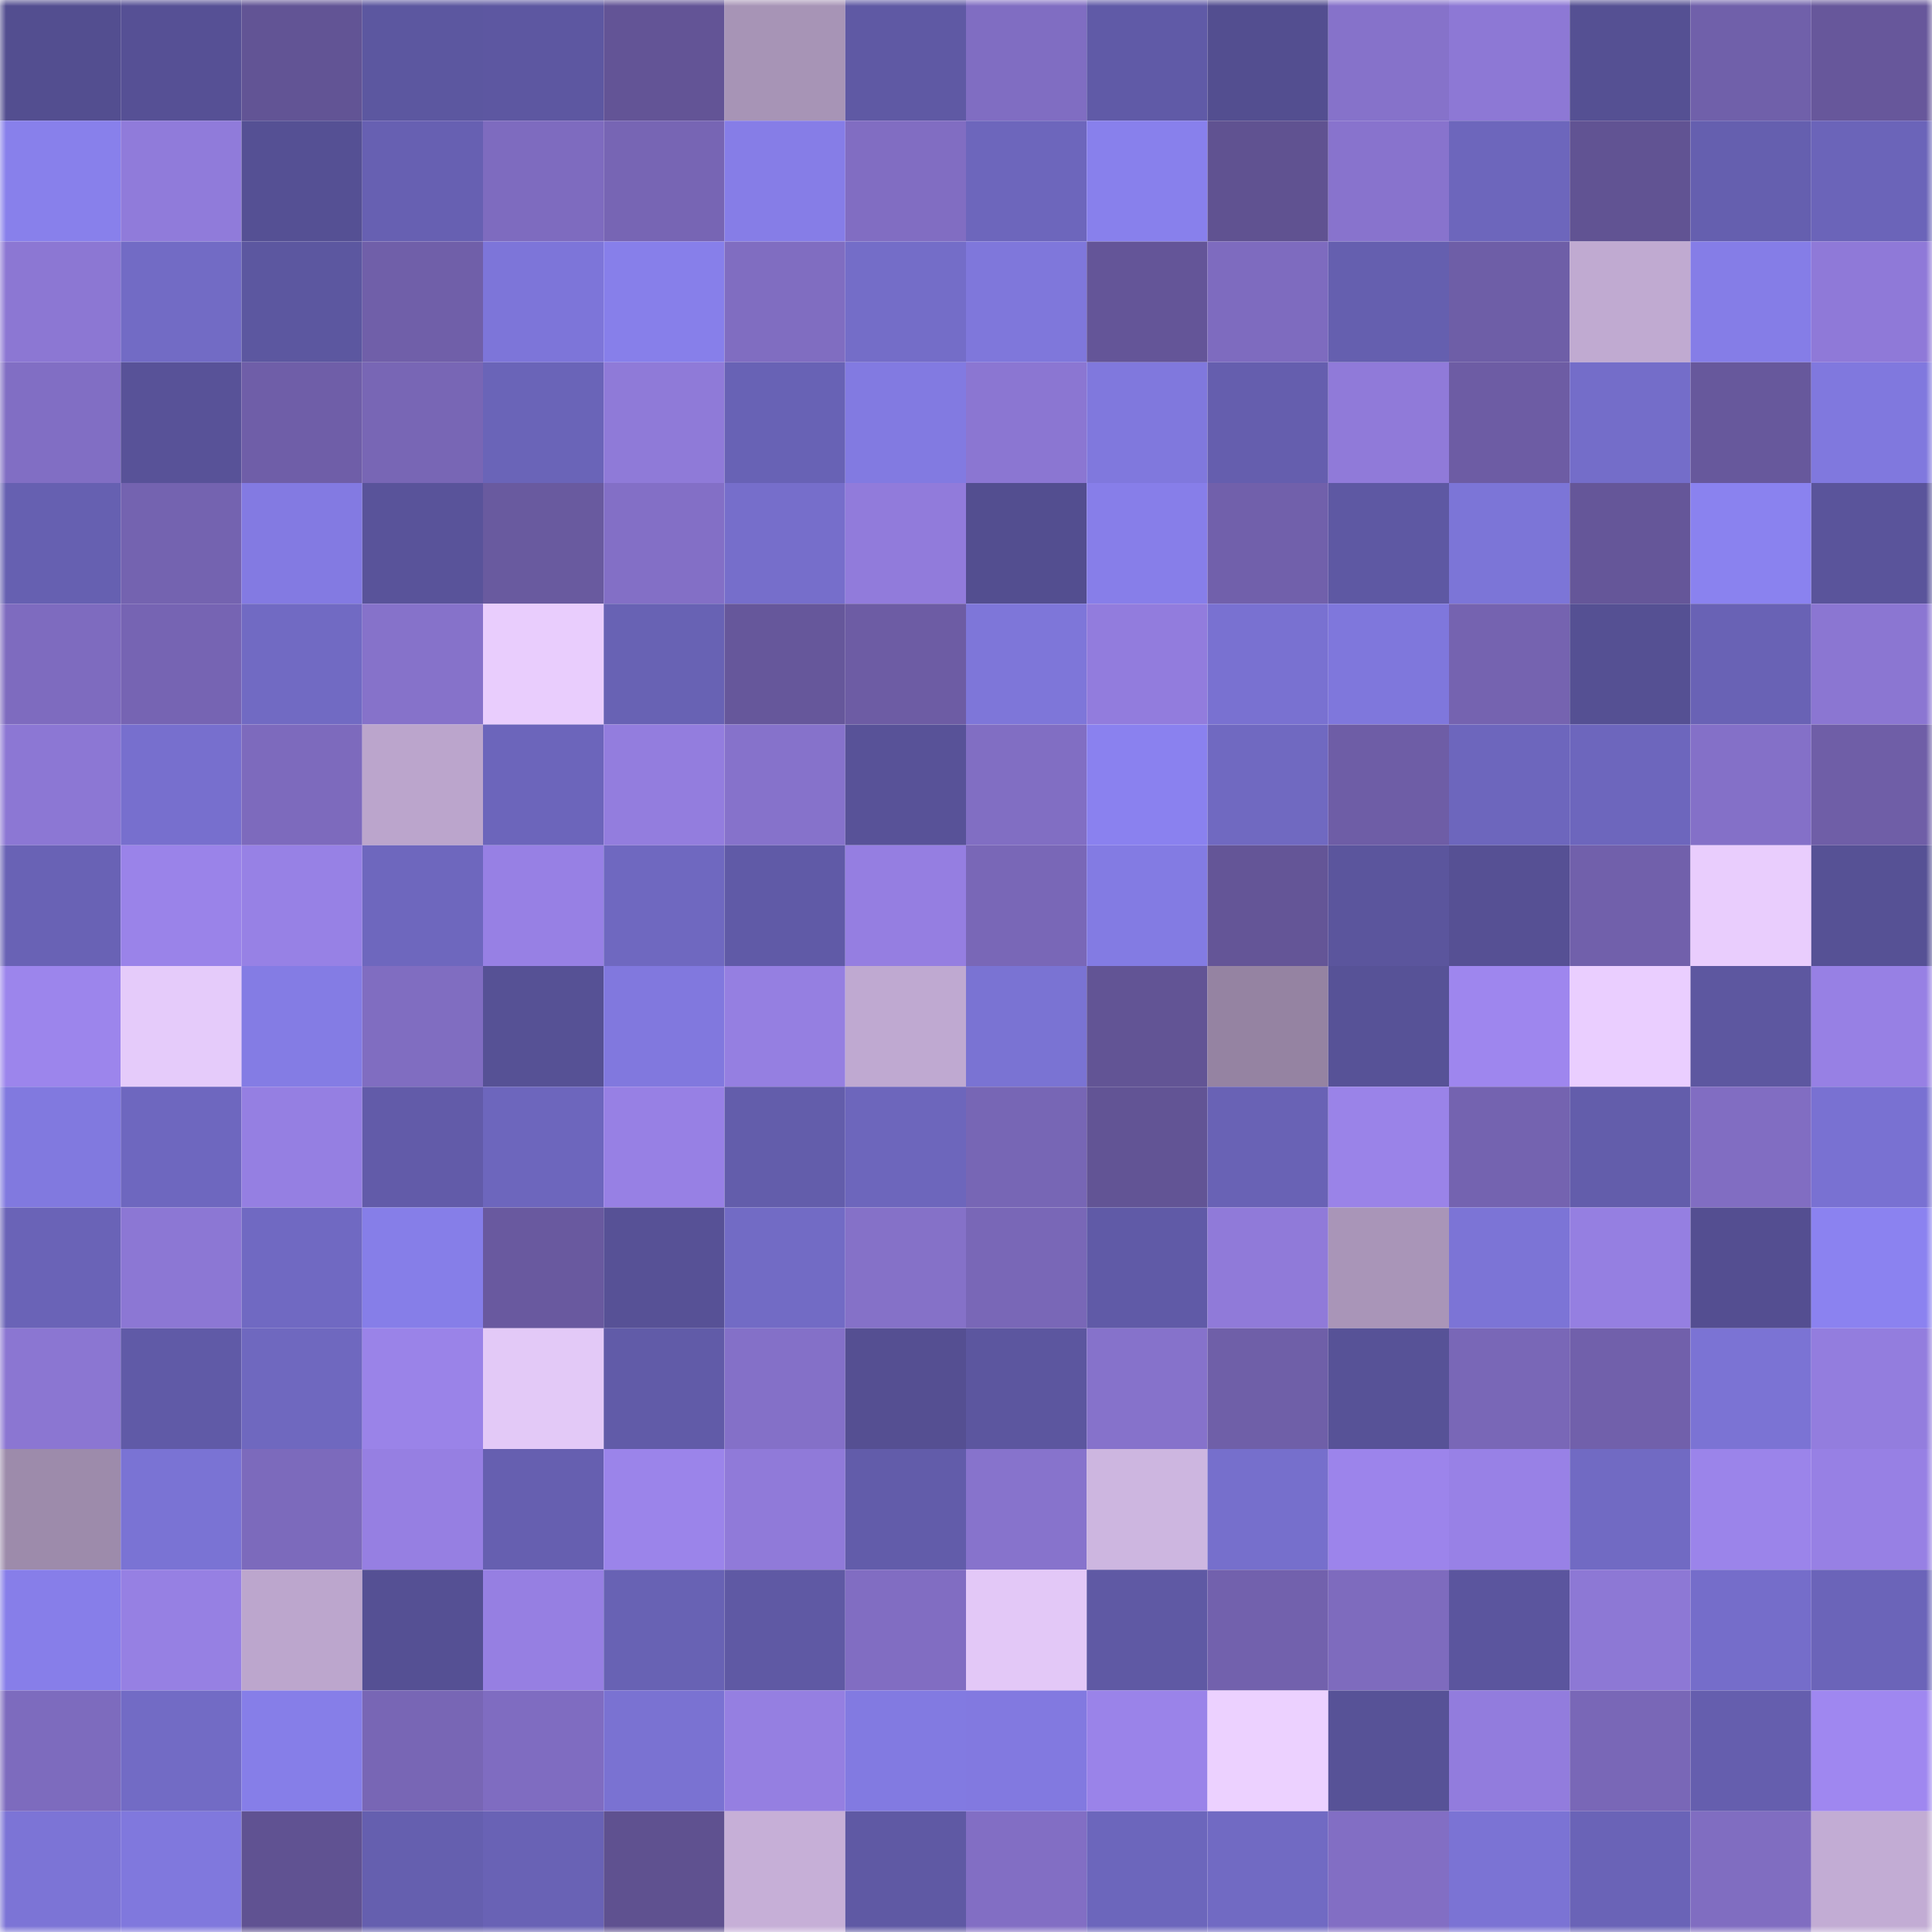 <svg viewBox="0 0 160 160" fill="none" role="img" xmlns="http://www.w3.org/2000/svg" width="240" height="240" name="ethereum%2C0x90320da20947d2d46498d57df090d4f4d0ec2d7d"><mask id="970570843" mask-type="alpha" maskUnits="userSpaceOnUse" x="0" y="0" width="160" height="160"><rect width="160" height="160" fill="#FFFFFF"></rect></mask><g mask="url(#970570843)"><rect x="0" y="0" width="10" height="10" fill="#534e90"></rect><rect x="10" y="0" width="10" height="10" fill="#565095"></rect><rect x="20" y="0" width="10" height="10" fill="#625495"></rect><rect x="30" y="0" width="10" height="10" fill="#5c57a0"></rect><rect x="40" y="0" width="10" height="10" fill="#5d57a1"></rect><rect x="50" y="0" width="10" height="10" fill="#635496"></rect><rect x="60" y="0" width="10" height="10" fill="#a794b6"></rect><rect x="70" y="0" width="10" height="10" fill="#5f59a4"></rect><rect x="80" y="0" width="10" height="10" fill="#806dc2"></rect><rect x="90" y="0" width="10" height="10" fill="#605aa7"></rect><rect x="100" y="0" width="10" height="10" fill="#534e90"></rect><rect x="110" y="0" width="10" height="10" fill="#8672ca"></rect><rect x="120" y="0" width="10" height="10" fill="#8d78d5"></rect><rect x="130" y="0" width="10" height="10" fill="#555093"></rect><rect x="140" y="0" width="10" height="10" fill="#7060aa"></rect><rect x="150" y="0" width="10" height="10" fill="#67579b"></rect><rect x="0" y="10" width="10" height="10" fill="#8880eb"></rect><rect x="10" y="10" width="10" height="10" fill="#907bda"></rect><rect x="20" y="10" width="10" height="10" fill="#555094"></rect><rect x="30" y="10" width="10" height="10" fill="#6760b2"></rect><rect x="40" y="10" width="10" height="10" fill="#7e6bbf"></rect><rect x="50" y="10" width="10" height="10" fill="#7765b4"></rect><rect x="60" y="10" width="10" height="10" fill="#867de7"></rect><rect x="70" y="10" width="10" height="10" fill="#816dc2"></rect><rect x="80" y="10" width="10" height="10" fill="#6d66bc"></rect><rect x="90" y="10" width="10" height="10" fill="#8880ec"></rect><rect x="100" y="10" width="10" height="10" fill="#605291"></rect><rect x="110" y="10" width="10" height="10" fill="#8873cd"></rect><rect x="120" y="10" width="10" height="10" fill="#6d66bc"></rect><rect x="130" y="10" width="10" height="10" fill="#615393"></rect><rect x="140" y="10" width="10" height="10" fill="#655faf"></rect><rect x="150" y="10" width="10" height="10" fill="#6b64b9"></rect><rect x="0" y="20" width="10" height="10" fill="#8c77d3"></rect><rect x="10" y="20" width="10" height="10" fill="#726bc5"></rect><rect x="20" y="20" width="10" height="10" fill="#5c57a0"></rect><rect x="30" y="20" width="10" height="10" fill="#705fa9"></rect><rect x="40" y="20" width="10" height="10" fill="#7d75d9"></rect><rect x="50" y="20" width="10" height="10" fill="#877fea"></rect><rect x="60" y="20" width="10" height="10" fill="#806dc1"></rect><rect x="70" y="20" width="10" height="10" fill="#746dc8"></rect><rect x="80" y="20" width="10" height="10" fill="#7f77db"></rect><rect x="90" y="20" width="10" height="10" fill="#645598"></rect><rect x="100" y="20" width="10" height="10" fill="#7e6bbf"></rect><rect x="110" y="20" width="10" height="10" fill="#655faf"></rect><rect x="120" y="20" width="10" height="10" fill="#6e5ea7"></rect><rect x="130" y="20" width="10" height="10" fill="#c0aad1"></rect><rect x="140" y="20" width="10" height="10" fill="#857de7"></rect><rect x="150" y="20" width="10" height="10" fill="#8f79d8"></rect><rect x="0" y="30" width="10" height="10" fill="#816ec4"></rect><rect x="10" y="30" width="10" height="10" fill="#585298"></rect><rect x="20" y="30" width="10" height="10" fill="#6f5ea8"></rect><rect x="30" y="30" width="10" height="10" fill="#7866b5"></rect><rect x="40" y="30" width="10" height="10" fill="#6a64b8"></rect><rect x="50" y="30" width="10" height="10" fill="#8f7ad8"></rect><rect x="60" y="30" width="10" height="10" fill="#6862b5"></rect><rect x="70" y="30" width="10" height="10" fill="#827ae1"></rect><rect x="80" y="30" width="10" height="10" fill="#8b76d2"></rect><rect x="90" y="30" width="10" height="10" fill="#8078dd"></rect><rect x="100" y="30" width="10" height="10" fill="#655eae"></rect><rect x="110" y="30" width="10" height="10" fill="#907ad9"></rect><rect x="120" y="30" width="10" height="10" fill="#6d5ca4"></rect><rect x="130" y="30" width="10" height="10" fill="#746dc9"></rect><rect x="140" y="30" width="10" height="10" fill="#67589c"></rect><rect x="150" y="30" width="10" height="10" fill="#8078de"></rect><rect x="0" y="40" width="10" height="10" fill="#6660b1"></rect><rect x="10" y="40" width="10" height="10" fill="#7463b0"></rect><rect x="20" y="40" width="10" height="10" fill="#837ae2"></rect><rect x="30" y="40" width="10" height="10" fill="#59539a"></rect><rect x="40" y="40" width="10" height="10" fill="#695a9f"></rect><rect x="50" y="40" width="10" height="10" fill="#836fc6"></rect><rect x="60" y="40" width="10" height="10" fill="#766ecb"></rect><rect x="70" y="40" width="10" height="10" fill="#917bdb"></rect><rect x="80" y="40" width="10" height="10" fill="#534e90"></rect><rect x="90" y="40" width="10" height="10" fill="#877ee9"></rect><rect x="100" y="40" width="10" height="10" fill="#7160ab"></rect><rect x="110" y="40" width="10" height="10" fill="#5e58a3"></rect><rect x="120" y="40" width="10" height="10" fill="#7c75d7"></rect><rect x="130" y="40" width="10" height="10" fill="#655699"></rect><rect x="140" y="40" width="10" height="10" fill="#8a82ef"></rect><rect x="150" y="40" width="10" height="10" fill="#5a549b"></rect><rect x="0" y="50" width="10" height="10" fill="#7e6bbf"></rect><rect x="10" y="50" width="10" height="10" fill="#7664b3"></rect><rect x="20" y="50" width="10" height="10" fill="#716ac3"></rect><rect x="30" y="50" width="10" height="10" fill="#8672ca"></rect><rect x="40" y="50" width="10" height="10" fill="#e9cdfd"></rect><rect x="50" y="50" width="10" height="10" fill="#6862b4"></rect><rect x="60" y="50" width="10" height="10" fill="#66579b"></rect><rect x="70" y="50" width="10" height="10" fill="#6d5ca4"></rect><rect x="80" y="50" width="10" height="10" fill="#7e76d9"></rect><rect x="90" y="50" width="10" height="10" fill="#927cdd"></rect><rect x="100" y="50" width="10" height="10" fill="#7971d1"></rect><rect x="110" y="50" width="10" height="10" fill="#7f77dc"></rect><rect x="120" y="50" width="10" height="10" fill="#7563b0"></rect><rect x="130" y="50" width="10" height="10" fill="#555093"></rect><rect x="140" y="50" width="10" height="10" fill="#6962b5"></rect><rect x="150" y="50" width="10" height="10" fill="#8b76d2"></rect><rect x="0" y="60" width="10" height="10" fill="#8c77d4"></rect><rect x="10" y="60" width="10" height="10" fill="#776fce"></rect><rect x="20" y="60" width="10" height="10" fill="#7d6abd"></rect><rect x="30" y="60" width="10" height="10" fill="#bba5cc"></rect><rect x="40" y="60" width="10" height="10" fill="#6c65bb"></rect><rect x="50" y="60" width="10" height="10" fill="#937dde"></rect><rect x="60" y="60" width="10" height="10" fill="#8672cb"></rect><rect x="70" y="60" width="10" height="10" fill="#585298"></rect><rect x="80" y="60" width="10" height="10" fill="#816ec3"></rect><rect x="90" y="60" width="10" height="10" fill="#8a81ef"></rect><rect x="100" y="60" width="10" height="10" fill="#7069c1"></rect><rect x="110" y="60" width="10" height="10" fill="#6e5da6"></rect><rect x="120" y="60" width="10" height="10" fill="#6d66bd"></rect><rect x="130" y="60" width="10" height="10" fill="#6d66bd"></rect><rect x="140" y="60" width="10" height="10" fill="#8470c8"></rect><rect x="150" y="60" width="10" height="10" fill="#6f5ea7"></rect><rect x="0" y="70" width="10" height="10" fill="#6962b5"></rect><rect x="10" y="70" width="10" height="10" fill="#9a83e9"></rect><rect x="20" y="70" width="10" height="10" fill="#9781e5"></rect><rect x="30" y="70" width="10" height="10" fill="#6e67be"></rect><rect x="40" y="70" width="10" height="10" fill="#9780e4"></rect><rect x="50" y="70" width="10" height="10" fill="#6f68c0"></rect><rect x="60" y="70" width="10" height="10" fill="#605aa7"></rect><rect x="70" y="70" width="10" height="10" fill="#957ee1"></rect><rect x="80" y="70" width="10" height="10" fill="#7967b7"></rect><rect x="90" y="70" width="10" height="10" fill="#837be3"></rect><rect x="100" y="70" width="10" height="10" fill="#645597"></rect><rect x="110" y="70" width="10" height="10" fill="#5b559d"></rect><rect x="120" y="70" width="10" height="10" fill="#565094"></rect><rect x="130" y="70" width="10" height="10" fill="#7160ab"></rect><rect x="140" y="70" width="10" height="10" fill="#e9cdfd"></rect><rect x="150" y="70" width="10" height="10" fill="#565195"></rect><rect x="0" y="80" width="10" height="10" fill="#9c85ec"></rect><rect x="10" y="80" width="10" height="10" fill="#e5cbfa"></rect><rect x="20" y="80" width="10" height="10" fill="#847ce4"></rect><rect x="30" y="80" width="10" height="10" fill="#806dc1"></rect><rect x="40" y="80" width="10" height="10" fill="#565195"></rect><rect x="50" y="80" width="10" height="10" fill="#8178de"></rect><rect x="60" y="80" width="10" height="10" fill="#957fe1"></rect><rect x="70" y="80" width="10" height="10" fill="#bfa9d1"></rect><rect x="80" y="80" width="10" height="10" fill="#7a73d3"></rect><rect x="90" y="80" width="10" height="10" fill="#625495"></rect><rect x="100" y="80" width="10" height="10" fill="#9583a2"></rect><rect x="110" y="80" width="10" height="10" fill="#575297"></rect><rect x="120" y="80" width="10" height="10" fill="#9e86ee"></rect><rect x="130" y="80" width="10" height="10" fill="#eaceff"></rect><rect x="140" y="80" width="10" height="10" fill="#5d57a0"></rect><rect x="150" y="80" width="10" height="10" fill="#9780e4"></rect><rect x="0" y="90" width="10" height="10" fill="#8179df"></rect><rect x="10" y="90" width="10" height="10" fill="#6e67bf"></rect><rect x="20" y="90" width="10" height="10" fill="#957fe2"></rect><rect x="30" y="90" width="10" height="10" fill="#625ba9"></rect><rect x="40" y="90" width="10" height="10" fill="#6d66bd"></rect><rect x="50" y="90" width="10" height="10" fill="#9780e4"></rect><rect x="60" y="90" width="10" height="10" fill="#635dab"></rect><rect x="70" y="90" width="10" height="10" fill="#6d66bc"></rect><rect x="80" y="90" width="10" height="10" fill="#7766b5"></rect><rect x="90" y="90" width="10" height="10" fill="#625495"></rect><rect x="100" y="90" width="10" height="10" fill="#6962b5"></rect><rect x="110" y="90" width="10" height="10" fill="#9a83e8"></rect><rect x="120" y="90" width="10" height="10" fill="#7463b0"></rect><rect x="130" y="90" width="10" height="10" fill="#635dab"></rect><rect x="140" y="90" width="10" height="10" fill="#816dc2"></rect><rect x="150" y="90" width="10" height="10" fill="#7971d2"></rect><rect x="0" y="100" width="10" height="10" fill="#6a63b7"></rect><rect x="10" y="100" width="10" height="10" fill="#8c77d4"></rect><rect x="20" y="100" width="10" height="10" fill="#7069c2"></rect><rect x="30" y="100" width="10" height="10" fill="#867ee8"></rect><rect x="40" y="100" width="10" height="10" fill="#69599f"></rect><rect x="50" y="100" width="10" height="10" fill="#575196"></rect><rect x="60" y="100" width="10" height="10" fill="#726bc5"></rect><rect x="70" y="100" width="10" height="10" fill="#8571c8"></rect><rect x="80" y="100" width="10" height="10" fill="#7967b7"></rect><rect x="90" y="100" width="10" height="10" fill="#605aa7"></rect><rect x="100" y="100" width="10" height="10" fill="#907ad9"></rect><rect x="110" y="100" width="10" height="10" fill="#a995b8"></rect><rect x="120" y="100" width="10" height="10" fill="#7c74d6"></rect><rect x="130" y="100" width="10" height="10" fill="#957fe1"></rect><rect x="140" y="100" width="10" height="10" fill="#544e91"></rect><rect x="150" y="100" width="10" height="10" fill="#8b82f0"></rect><rect x="0" y="110" width="10" height="10" fill="#8b76d2"></rect><rect x="10" y="110" width="10" height="10" fill="#605aa7"></rect><rect x="20" y="110" width="10" height="10" fill="#6f68bf"></rect><rect x="30" y="110" width="10" height="10" fill="#9a83e8"></rect><rect x="40" y="110" width="10" height="10" fill="#e3c9f7"></rect><rect x="50" y="110" width="10" height="10" fill="#615ba8"></rect><rect x="60" y="110" width="10" height="10" fill="#8470c8"></rect><rect x="70" y="110" width="10" height="10" fill="#554f92"></rect><rect x="80" y="110" width="10" height="10" fill="#5c569f"></rect><rect x="90" y="110" width="10" height="10" fill="#8672cb"></rect><rect x="100" y="110" width="10" height="10" fill="#6f5fa8"></rect><rect x="110" y="110" width="10" height="10" fill="#575297"></rect><rect x="120" y="110" width="10" height="10" fill="#7967b7"></rect><rect x="130" y="110" width="10" height="10" fill="#7160ab"></rect><rect x="140" y="110" width="10" height="10" fill="#7b73d4"></rect><rect x="150" y="110" width="10" height="10" fill="#937dde"></rect><rect x="0" y="120" width="10" height="10" fill="#9d8bab"></rect><rect x="10" y="120" width="10" height="10" fill="#7a73d4"></rect><rect x="20" y="120" width="10" height="10" fill="#7c6abc"></rect><rect x="30" y="120" width="10" height="10" fill="#967fe2"></rect><rect x="40" y="120" width="10" height="10" fill="#665fb0"></rect><rect x="50" y="120" width="10" height="10" fill="#9b84ea"></rect><rect x="60" y="120" width="10" height="10" fill="#907ad9"></rect><rect x="70" y="120" width="10" height="10" fill="#625caa"></rect><rect x="80" y="120" width="10" height="10" fill="#8773cc"></rect><rect x="90" y="120" width="10" height="10" fill="#cdb6e0"></rect><rect x="100" y="120" width="10" height="10" fill="#766fcc"></rect><rect x="110" y="120" width="10" height="10" fill="#9c84eb"></rect><rect x="120" y="120" width="10" height="10" fill="#9881e6"></rect><rect x="130" y="120" width="10" height="10" fill="#716ac3"></rect><rect x="140" y="120" width="10" height="10" fill="#9b84ea"></rect><rect x="150" y="120" width="10" height="10" fill="#9780e4"></rect><rect x="0" y="130" width="10" height="10" fill="#877ee9"></rect><rect x="10" y="130" width="10" height="10" fill="#9680e3"></rect><rect x="20" y="130" width="10" height="10" fill="#bca6cd"></rect><rect x="30" y="130" width="10" height="10" fill="#555094"></rect><rect x="40" y="130" width="10" height="10" fill="#967fe2"></rect><rect x="50" y="130" width="10" height="10" fill="#6862b4"></rect><rect x="60" y="130" width="10" height="10" fill="#5f59a4"></rect><rect x="70" y="130" width="10" height="10" fill="#816dc2"></rect><rect x="80" y="130" width="10" height="10" fill="#e3c8f7"></rect><rect x="90" y="130" width="10" height="10" fill="#5f59a4"></rect><rect x="100" y="130" width="10" height="10" fill="#7261ad"></rect><rect x="110" y="130" width="10" height="10" fill="#7e6bbe"></rect><rect x="120" y="130" width="10" height="10" fill="#5b559e"></rect><rect x="130" y="130" width="10" height="10" fill="#8d78d5"></rect><rect x="140" y="130" width="10" height="10" fill="#756dca"></rect><rect x="150" y="130" width="10" height="10" fill="#6b64b9"></rect><rect x="0" y="140" width="10" height="10" fill="#7d6bbe"></rect><rect x="10" y="140" width="10" height="10" fill="#726bc5"></rect><rect x="20" y="140" width="10" height="10" fill="#867ee8"></rect><rect x="30" y="140" width="10" height="10" fill="#7866b5"></rect><rect x="40" y="140" width="10" height="10" fill="#7f6cc1"></rect><rect x="50" y="140" width="10" height="10" fill="#7a72d2"></rect><rect x="60" y="140" width="10" height="10" fill="#957fe1"></rect><rect x="70" y="140" width="10" height="10" fill="#827ae1"></rect><rect x="80" y="140" width="10" height="10" fill="#8279e0"></rect><rect x="90" y="140" width="10" height="10" fill="#9a83e9"></rect><rect x="100" y="140" width="10" height="10" fill="#ecd1ff"></rect><rect x="110" y="140" width="10" height="10" fill="#575297"></rect><rect x="120" y="140" width="10" height="10" fill="#927cdd"></rect><rect x="130" y="140" width="10" height="10" fill="#7967b7"></rect><rect x="140" y="140" width="10" height="10" fill="#655eae"></rect><rect x="150" y="140" width="10" height="10" fill="#9f87f0"></rect><rect x="0" y="150" width="10" height="10" fill="#7c74d6"></rect><rect x="10" y="150" width="10" height="10" fill="#8078dd"></rect><rect x="20" y="150" width="10" height="10" fill="#605292"></rect><rect x="30" y="150" width="10" height="10" fill="#655faf"></rect><rect x="40" y="150" width="10" height="10" fill="#6962b5"></rect><rect x="50" y="150" width="10" height="10" fill="#5f5190"></rect><rect x="60" y="150" width="10" height="10" fill="#c6afd7"></rect><rect x="70" y="150" width="10" height="10" fill="#5f59a4"></rect><rect x="80" y="150" width="10" height="10" fill="#826ec4"></rect><rect x="90" y="150" width="10" height="10" fill="#6c66bc"></rect><rect x="100" y="150" width="10" height="10" fill="#716ac3"></rect><rect x="110" y="150" width="10" height="10" fill="#826ec4"></rect><rect x="120" y="150" width="10" height="10" fill="#7b73d4"></rect><rect x="130" y="150" width="10" height="10" fill="#6a63b7"></rect><rect x="140" y="150" width="10" height="10" fill="#806dc1"></rect><rect x="150" y="150" width="10" height="10" fill="#c2acd4"></rect></g></svg>